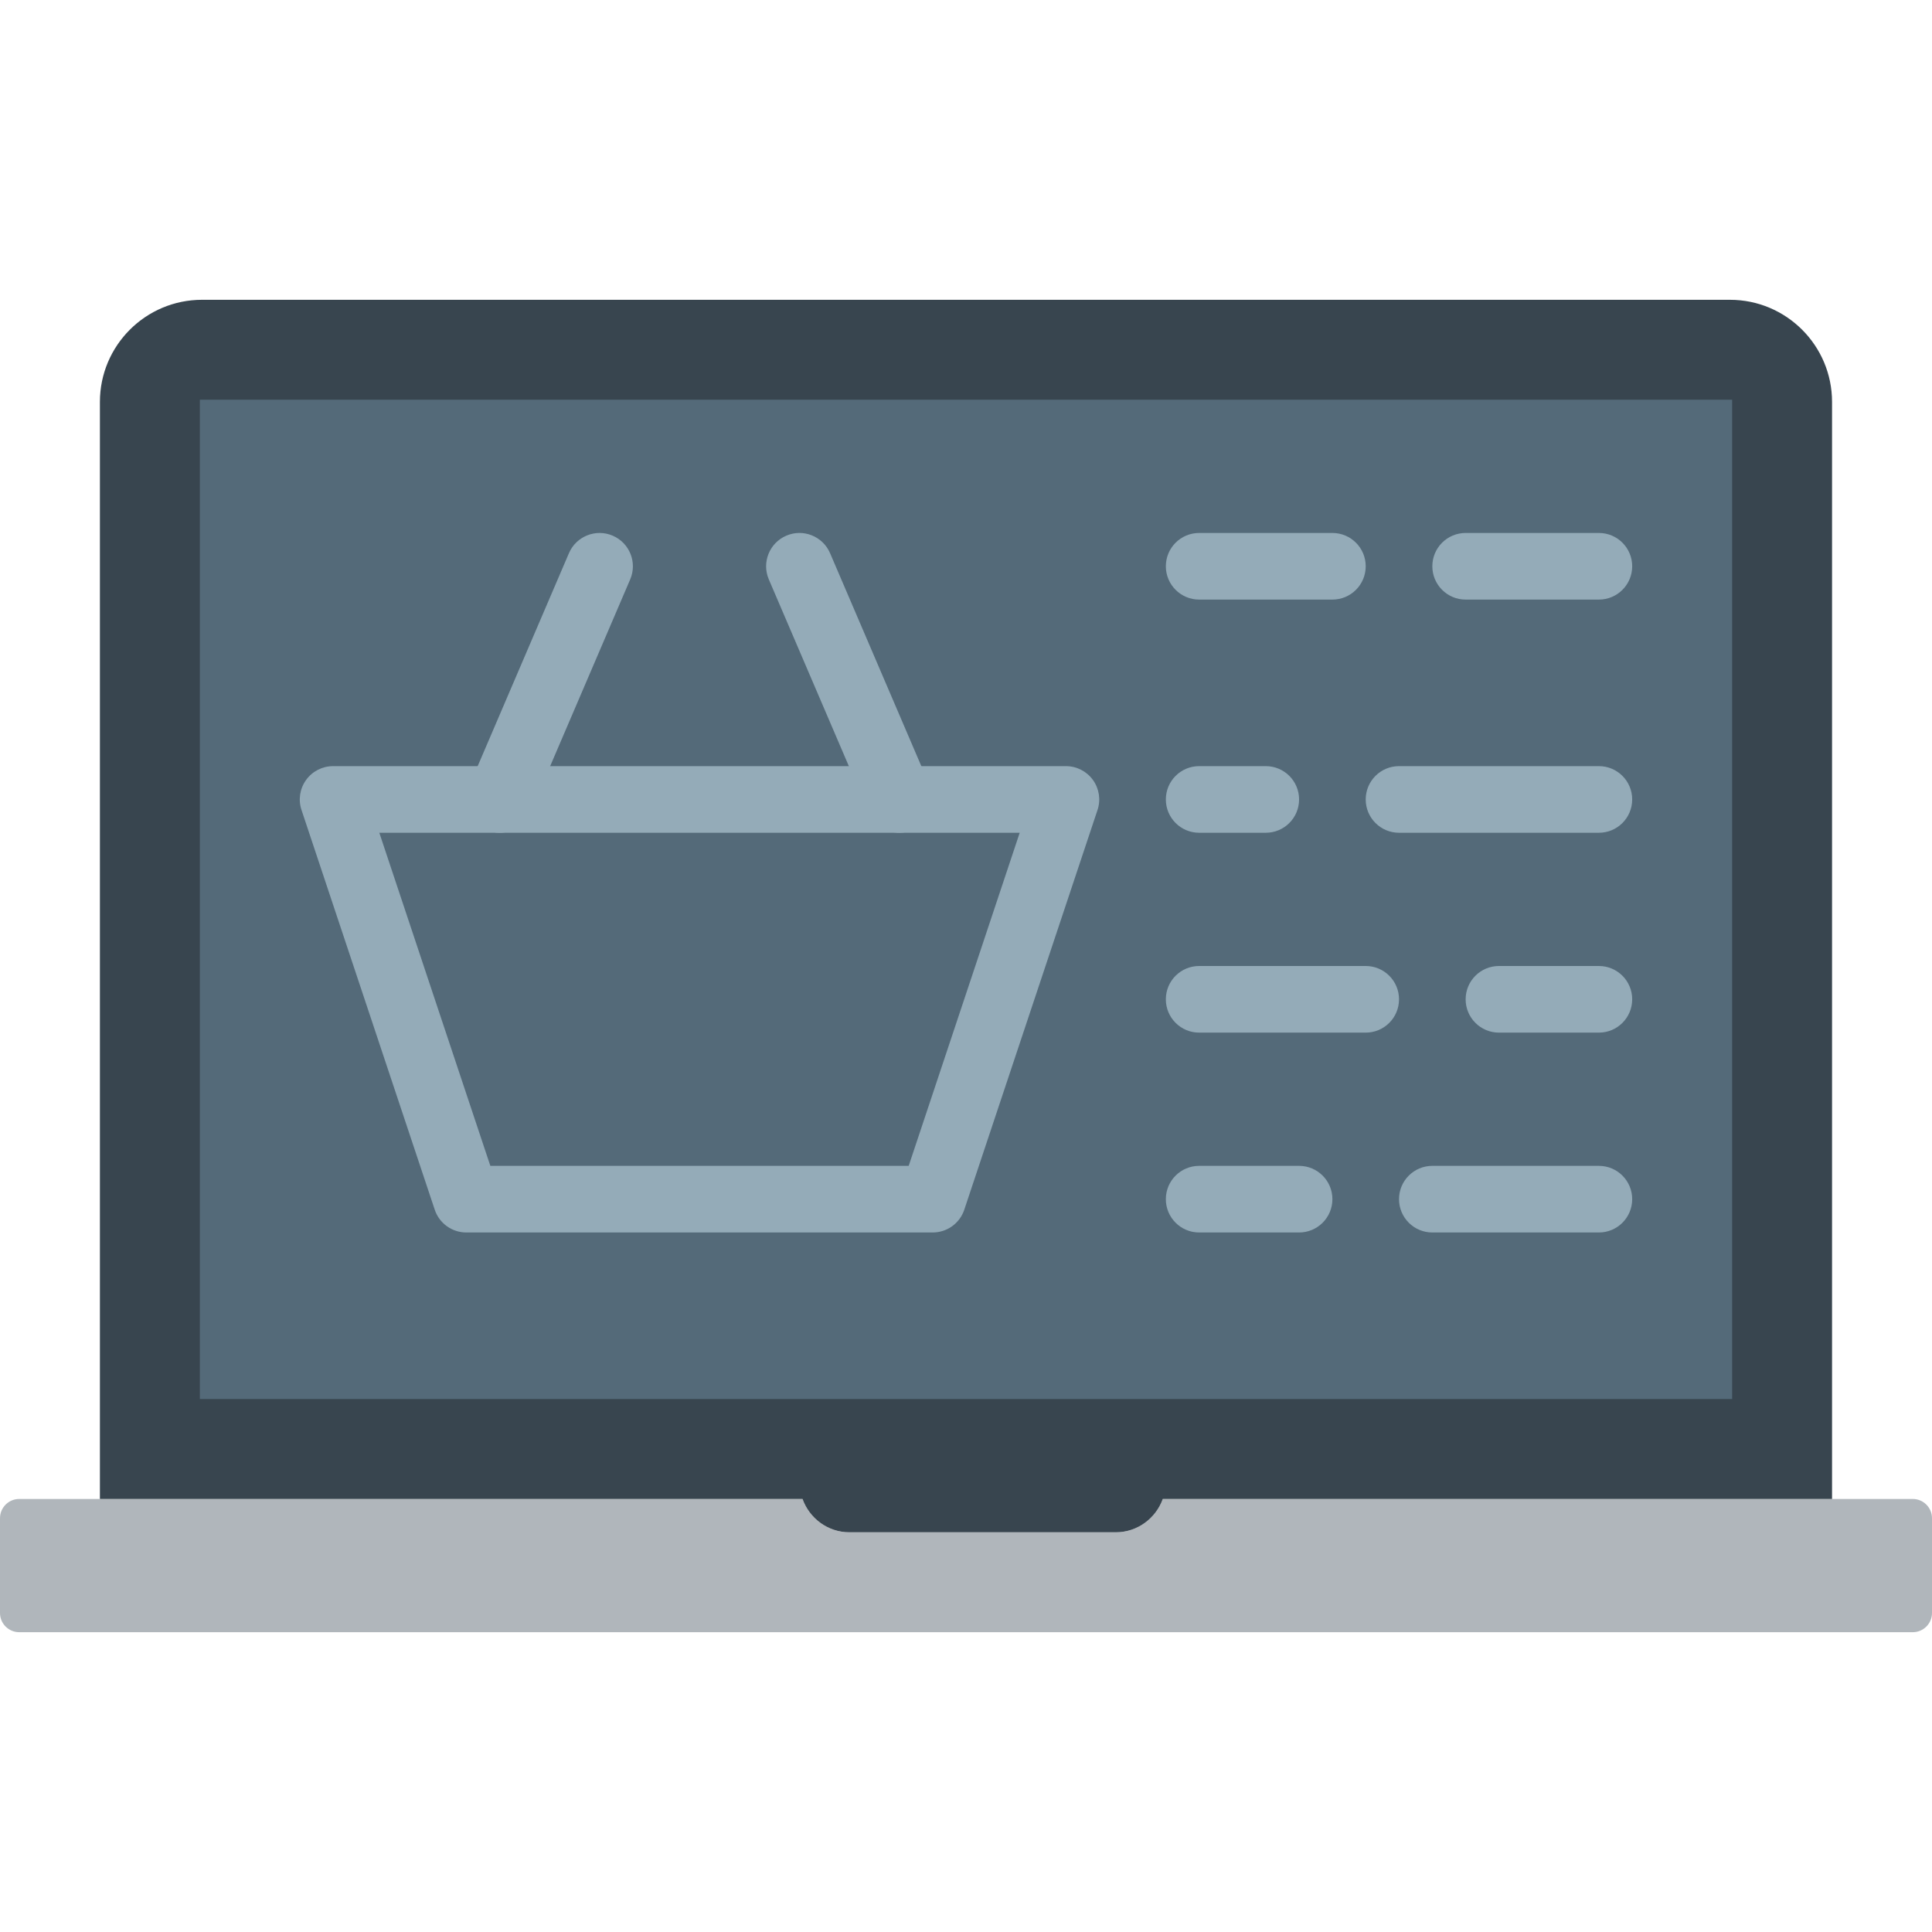 <?xml version="1.0" encoding="iso-8859-1"?>
<!-- Uploaded to: SVG Repo, www.svgrepo.com, Generator: SVG Repo Mixer Tools -->
<svg height="800px" width="800px" version="1.1" id="Layer_1" xmlns="http://www.w3.org/2000/svg" xmlns:xlink="http://www.w3.org/1999/xlink" 
	 viewBox="0 0 503.322 503.322" xml:space="preserve">
<g>
	<path style="fill:#B0B6BB;" d="M302.922,390.508c-1.805,5.033-6.578,8.678-12.21,8.678h-69.424c-5.632,0-10.414-3.645-12.219-8.678
		H5.016c-2.777,0-5.016,2.248-5.016,5.016v24.68c0,2.768,2.239,5.016,5.016,5.016h493.29c2.768,0,5.016-2.248,5.016-5.016v-24.68
		c0-2.768-2.248-5.016-5.016-5.016H302.922z"/>
	<path style="fill:#38454F;" d="M209.072,390.508c1.805,5.033,6.578,8.678,12.21,8.678h69.424c5.632,0,10.414-3.645,12.219-8.678
		h174.358V104.717c0-14.7-11.915-26.615-26.607-26.615H52.643c-14.7,0-26.615,11.915-26.615,26.615v285.791H209.072z"/>
	<polygon style="fill:#546A79;" points="52.069,364.475 451.255,364.475 451.255,104.136 52.069,104.136 	"/>
	<g>
		<path style="fill:#94ABB8;" d="M127.742,303.729h108.987l28.924-86.78H98.819L127.742,303.729z M242.977,321.085H121.485
			c-3.732,0-7.047-2.386-8.227-5.936L78.547,211.013c-0.885-2.647-0.443-5.554,1.189-7.81c1.631-2.274,4.252-3.61,7.038-3.61
			h190.915c2.794,0,5.406,1.336,7.047,3.61c1.623,2.256,2.074,5.163,1.189,7.81l-34.712,104.136
			C250.032,318.698,246.717,321.085,242.977,321.085L242.977,321.085z"/>
		<path style="fill:#94ABB8;" d="M130.166,216.953c-1.145,0-2.308-0.226-3.419-0.712c-4.4-1.883-6.448-6.986-4.556-11.394
			l26.034-60.746c1.892-4.4,7.012-6.439,11.394-4.547c4.4,1.883,6.448,6.986,4.556,11.394l-26.034,60.746
			C136.735,214.975,133.533,216.953,130.166,216.953"/>
		<path style="fill:#94ABB8;" d="M234.302,216.953c-3.367,0-6.569-1.979-7.975-5.259l-26.034-60.746
			c-1.892-4.408,0.156-9.511,4.556-11.394c4.374-1.9,9.502,0.139,11.394,4.547l26.034,60.746c1.892,4.408-0.156,9.511-4.556,11.394
			C236.61,216.728,235.447,216.953,234.302,216.953"/>
		<path style="fill:#94ABB8;" d="M347.115,156.203h-34.712c-4.799,0-8.678-3.888-8.678-8.678s3.879-8.678,8.678-8.678h34.712
			c4.799,0,8.678,3.888,8.678,8.678S351.914,156.203,347.115,156.203"/>
		<path style="fill:#94ABB8;" d="M416.539,156.203h-34.712c-4.799,0-8.678-3.888-8.678-8.678s3.879-8.678,8.678-8.678h34.712
			c4.799,0,8.678,3.888,8.678,8.678S421.338,156.203,416.539,156.203"/>
		<path style="fill:#94ABB8;" d="M355.793,269.017h-43.39c-4.799,0-8.678-3.888-8.678-8.678c0-4.79,3.879-8.678,8.678-8.678h43.39
			c4.799,0,8.678,3.888,8.678,8.678C364.471,265.129,360.592,269.017,355.793,269.017"/>
		<path style="fill:#94ABB8;" d="M416.539,269.017h-26.034c-4.799,0-8.678-3.888-8.678-8.678c0-4.79,3.879-8.678,8.678-8.678h26.034
			c4.799,0,8.678,3.888,8.678,8.678C425.217,265.129,421.338,269.017,416.539,269.017"/>
		<path style="fill:#94ABB8;" d="M416.539,321.085h-43.39c-4.799,0-8.678-3.888-8.678-8.678c0-4.79,3.879-8.678,8.678-8.678h43.39
			c4.799,0,8.678,3.888,8.678,8.678C425.217,317.197,421.338,321.085,416.539,321.085"/>
		<path style="fill:#94ABB8;" d="M338.437,321.085h-26.034c-4.799,0-8.678-3.888-8.678-8.678c0-4.79,3.879-8.678,8.678-8.678h26.034
			c4.799,0,8.678,3.888,8.678,8.678C347.115,317.197,343.236,321.085,338.437,321.085"/>
		<path style="fill:#94ABB8;" d="M416.539,216.949h-52.068c-4.799,0-8.678-3.888-8.678-8.678s3.879-8.678,8.678-8.678h52.068
			c4.799,0,8.678,3.888,8.678,8.678S421.338,216.949,416.539,216.949"/>
		<path style="fill:#94ABB8;" d="M329.759,216.949h-17.356c-4.799,0-8.678-3.888-8.678-8.678s3.879-8.678,8.678-8.678h17.356
			c4.799,0,8.678,3.888,8.678,8.678S334.558,216.949,329.759,216.949"/>
	</g>
</g>
</svg>